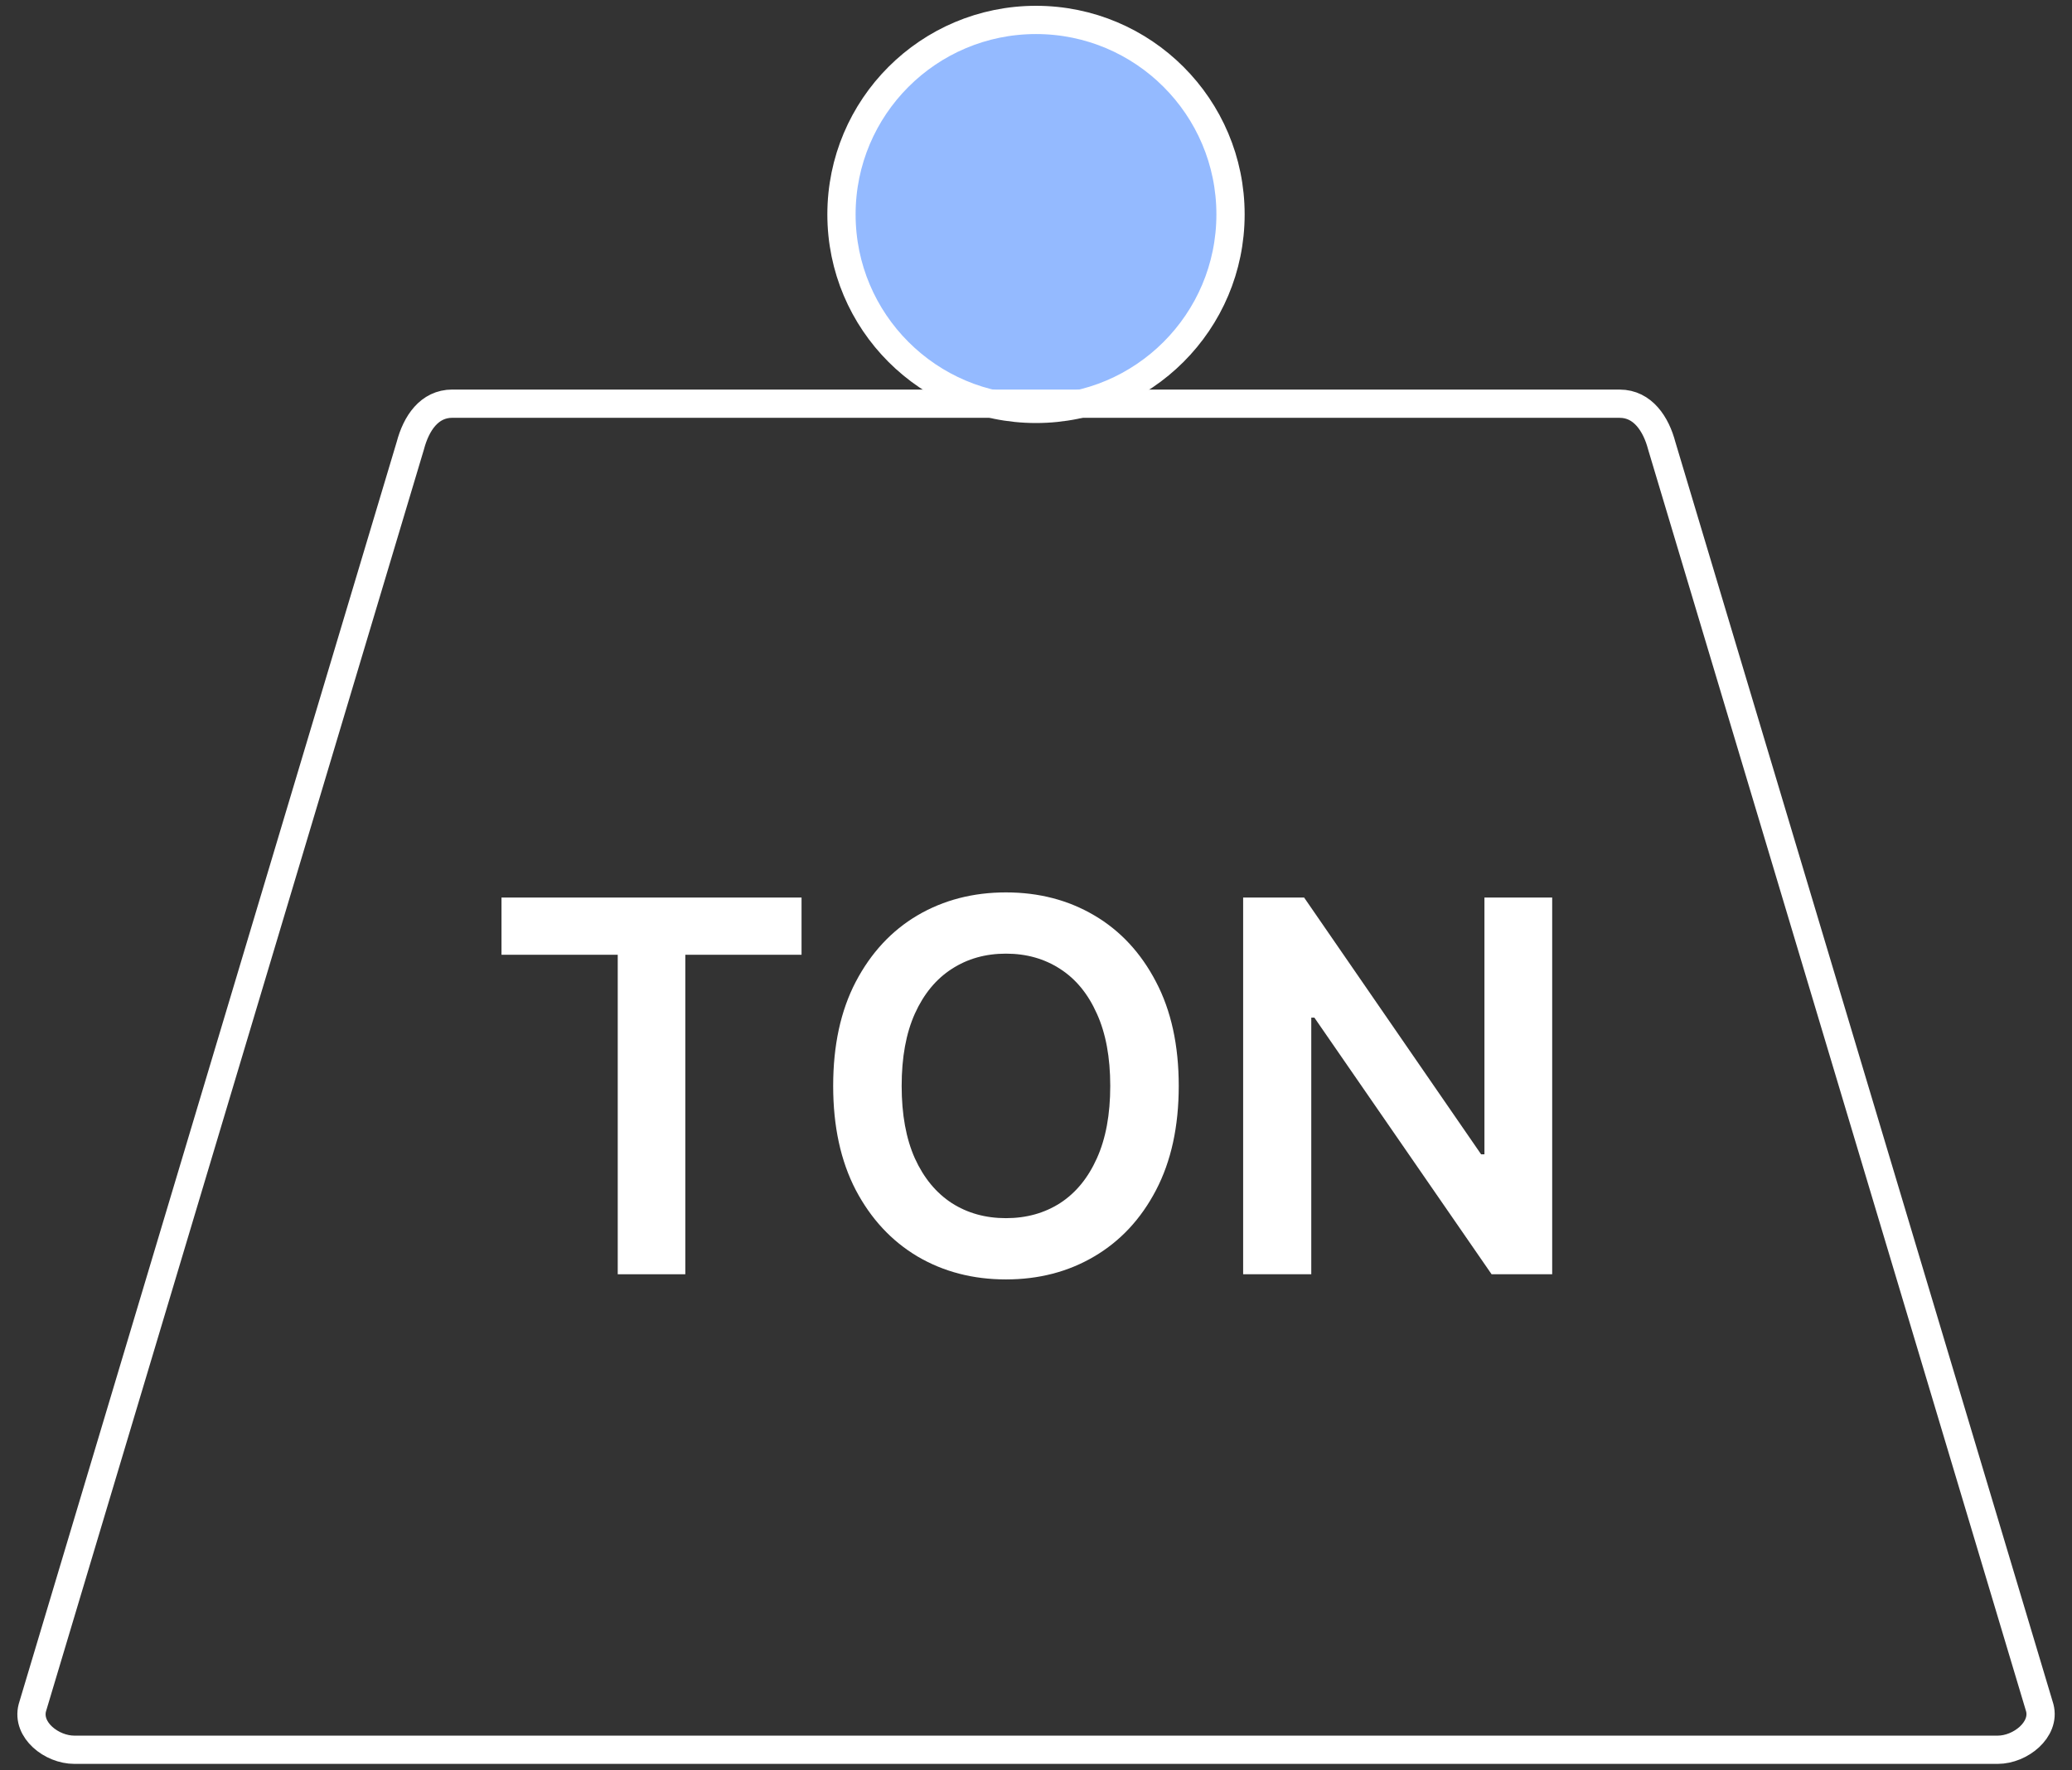 <svg width="110" height="94" viewBox="0 0 110 94" fill="none" xmlns="http://www.w3.org/2000/svg">
    <rect x="0" y="0" width="110" height="94" fill="#333333" stroke="none"/>
    <path
        d="M65.327 11.385C65.327 17.088 60.703 21.712 55 21.712C49.297 21.712 44.673 17.088 44.673 11.385C44.673 5.681 49.297 1.058 55 1.058C60.703 1.058 65.327 5.681 65.327 11.385Z"
        fill="#94BAFF" stroke="white" stroke-width="1.5" />
    <path
        d="M85.988 21.436H24.015V21.434C22.787 21.434 22.095 22.479 21.783 23.665L1.717 90.678C1.406 91.864 2.742 92.909 3.946 92.909H106.057C107.261 92.909 108.594 91.841 108.288 90.678L88.22 23.668C87.92 22.523 87.216 21.436 85.988 21.436Z"
        stroke="white" stroke-width="1.5" stroke-linecap="round" stroke-linejoin="round" />
    <path d="M26.624 50.696V47.658H42.553V50.696H36.382V67.661H32.795V50.696H26.624Z"
        fill="white" />
    <path
        d="M62.578 57.66C62.578 59.815 62.175 61.661 61.37 63.198C60.57 64.728 59.478 65.9 58.094 66.714C56.716 67.528 55.153 67.935 53.405 67.935C51.657 67.935 50.091 67.528 48.706 66.714C47.329 65.894 46.237 64.718 45.431 63.188C44.632 61.651 44.232 59.809 44.232 57.66C44.232 55.504 44.632 53.662 45.431 52.132C46.237 50.595 47.329 49.419 48.706 48.605C50.091 47.792 51.657 47.385 53.405 47.385C55.153 47.385 56.716 47.792 58.094 48.605C59.478 49.419 60.57 50.595 61.37 52.132C62.175 53.662 62.578 55.504 62.578 57.66ZM58.942 57.66C58.942 56.143 58.705 54.863 58.23 53.821C57.763 52.773 57.113 51.982 56.281 51.448C55.449 50.907 54.49 50.637 53.405 50.637C52.32 50.637 51.361 50.907 50.529 51.448C49.698 51.982 49.044 52.773 48.57 53.821C48.102 54.863 47.868 56.143 47.868 57.66C47.868 59.177 48.102 60.46 48.57 61.508C49.044 62.55 49.698 63.341 50.529 63.882C51.361 64.415 52.32 64.682 53.405 64.682C54.49 64.682 55.449 64.415 56.281 63.882C57.113 63.341 57.763 62.55 58.23 61.508C58.705 60.46 58.942 59.177 58.942 57.66Z"
        fill="white" />
    <path
        d="M82.404 47.658V67.661H79.187L69.78 54.036H69.614V67.661H65.997V47.658H69.234L78.631 61.293H78.807V47.658H82.404Z"
        fill="white" />
</svg>